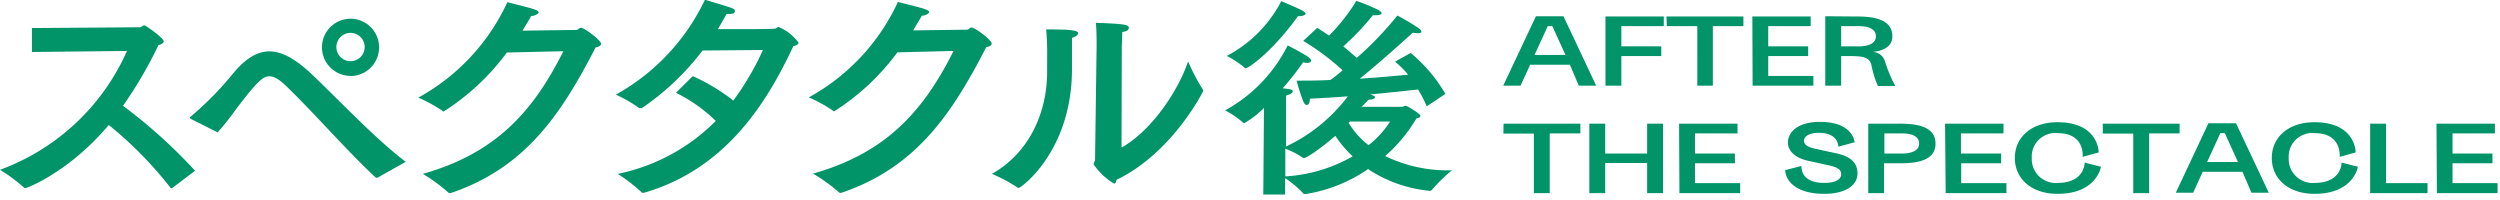 <svg width="288" height="23" fill="none" xmlns="http://www.w3.org/2000/svg"><g clip-path="url(#clip0_101_3938)" fill="#019468"><path d="M180.85 7.46h-4.58l-1.1 2.41h-2l3.77-8h3.17l3.77 8h-2l-1.03-2.41zm-4.07-1.13h3.56l-1.51-3.32h-.53l-1.52 3.32zm8.17-4.43h6.72v1.11h-4.89v2.33h4.6v1.12h-4.6v3.41h-1.83V1.9zm7.03 0h8.86v1.11h-3.52v6.86h-1.79V3.01h-3.52l-.03-1.11zm9.89 0h6.72v1.11h-4.89v2.33h4.6v1.12h-4.6v2.29h5.2v1.12h-7l-.03-7.97zm12.13 0c2.73 0 4 .76 4 2.28 0 1.28-1.19 1.68-2.26 1.8a1.531 1.531 0 011.38 1 16.015 16.015 0 001.22 2.93h-2a11.005 11.005 0 01-.76-2.45c-.19-.73-.73-1-2.35-1h-1.13v3.41h-1.83v-8l3.73.03zm.1 3.44c1.17 0 2-.34 2-1.16 0-.82-.8-1.17-2-1.17h-2v2.33h2zm-40.89 8.91h8.85v1.12h-3.53v6.88h-1.83v-6.86h-3.51l.02-1.14zm16.54 4.53h-4.83v3.47h-1.83v-8h1.83v3.44h4.83v-3.44h1.83v8h-1.83v-3.47zm3.68-4.53h6.73v1.12h-4.9v2.32h4.6v1.12h-4.6v2.29h5.21v1.15h-7l-.04-8zm18 3.39c1.95.39 2.55 1.26 2.55 2.33 0 1.55-1.65 2.36-3.8 2.36-3.41 0-4.47-1.58-4.53-2.73l1.88-.48s-.24 1.95 2.62 1.95c1.21 0 1.95-.35 1.95-1s-.63-.86-1.73-1.09l-2-.44c-1.54-.32-2.4-1.12-2.4-2.12 0-1.24 1.19-2.38 3.68-2.38 3.87 0 4 2.35 4 2.35l-1.88.51s.06-1.6-2.23-1.6c-1.09 0-1.72.4-1.72.92s.57.77 1.4.94l2.21.48zm7.54-3.39c2.74 0 4 .76 4 2.28 0 1.52-1.23 2.28-4 2.28h-1.93v3.44h-1.82v-8h3.75zm.11 3.44c1.17 0 2-.34 2-1.16 0-.82-.79-1.16-2-1.16h-2v2.32h2zm4.99-3.44h6.73v1.12h-4.9v2.32h4.63v1.12h-4.6v2.29h5.21v1.15h-7l-.07-8zm15.85 3.82s.31-2.73-2.86-2.73a2.707 2.707 0 00-2.818 1.704 2.717 2.717 0 00-.182 1.156 2.755 2.755 0 001.843 2.725c.371.13.766.18 1.157.145 3.13 0 3.09-2.34 3.09-2.34l1.88.48s-.47 3.12-5 3.12c-3 0-4.92-1.73-4.92-4.13s1.92-4.12 4.91-4.12c4.78 0 4.75 3.48 4.75 3.48l-1.85.51zm2.32-3.82h8.85v1.12h-3.51v6.88h-1.83v-6.86h-3.51v-1.14zm16.09 5.54h-4.58l-1.1 2.41h-2l3.76-8h3.18l3.77 8h-2l-1.03-2.41zm-4.07-1.13h3.55l-1.51-3.32h-.52l-1.52 3.32zm15.27-.59s.3-2.73-2.87-2.73a2.711 2.711 0 00-3 2.86 2.77 2.77 0 00.849 2.115 2.76 2.76 0 002.151.755c3.13 0 3.09-2.34 3.09-2.34l1.88.48s-.47 3.12-5 3.12c-3 0-4.92-1.73-4.92-4.13s1.92-4.12 4.91-4.12c4.79 0 4.75 3.48 4.75 3.48l-1.84.51zm3.51-3.82h1.83v6.85h4.78v1.15h-6.61v-8zm7.64 0h6.73v1.12h-4.88v2.32h4.6v1.12h-4.6v2.29h5.2v1.15h-7l-.05-8zm-277-8.26V3.23l12.42-.09c.22 0 .33-.22.52-.22s2.24 1.48 2.24 1.83c0 .19-.24.36-.6.44a48.99 48.99 0 01-4.09 7 58.834 58.834 0 018.3 7.48l-2.64 2a.218.218 0 01-.11 0 .09.09 0 01-.09-.05 44.004 44.004 0 00-7.1-7.22c-4.58 5.43-9.42 7.27-9.61 7.27a.179.179 0 01-.16-.06A19.009 19.009 0 000 19.56 25.639 25.639 0 0014.63 5.87l-10.95.12zm18.39 7.75c-.14-.06-.19-.14-.19-.19a.12.12 0 01.08-.11 37.068 37.068 0 005-5.11c1.42-1.67 2.73-2.41 4.07-2.41 1.61 0 3.27 1.07 5.16 2.89 3.2 3.09 7.29 7.38 10.55 9.83l-3.25 1.83a.22.22 0 01-.11 0 .16.16 0 01-.14-.05c-3.28-3.06-6.8-7.13-10.14-10.38-.84-.82-1.47-1.25-2.07-1.25-.77 0-1.48.71-3.72 3.63a31.8 31.8 0 01-2.24 2.83l-3-1.51zm18.32-5a3.29 3.29 0 113.28-3.31 3.3 3.3 0 01-3.28 3.33v-.02zm-1.64-3.31a1.63 1.63 0 10.116-.615 1.63 1.63 0 00-.116.635v-.02zm19.64.62a26.998 26.998 0 01-7.29 6.8.28.28 0 01-.13-.08 16.045 16.045 0 00-2.79-1.52 24 24 0 0010.27-11c.68.19 2.56.63 3.08.82.52.19.52.27.52.38 0 .11-.43.39-.85.39-.32.57-.68 1.14-1 1.69l6.17-.08c.25 0 .33-.25.55-.25.41 0 2.32 1.45 2.32 1.83 0 .22-.22.35-.63.44-4 7.78-8.13 13.87-16.68 16.77a.27.27 0 01-.14 0 .15.15 0 01-.13-.05 19.99 19.99 0 00-2.95-2.16C57.25 17.62 61.49 12.7 64.9 5.9l-6.51.15zm22.54-.23a29.592 29.592 0 01-7 6.64h-.28a16.226 16.226 0 00-2.7-1.56A24.511 24.511 0 0081.21-.03c3.31 1 3.45 1 3.45 1.31 0 .31-.36.33-.77.33h-.19c-.33.6-.68 1.2-1 1.75 2.87 0 6.45 0 6.53-.06.25 0 .3-.19.47-.19a5.43 5.43 0 012.29 1.8c0 .19-.25.33-.6.41-3.22 6.91-8 14.21-17.2 16.89h-.11a.22.22 0 01-.19-.08 19.325 19.325 0 00-2.73-2.1 22.171 22.171 0 0011.3-6.1 18 18 0 00-4.59-3.24l1.94-1.92a23.12 23.12 0 014.67 2.81 31.745 31.745 0 003.41-5.82l-6.96.06zm22.45.21a27.003 27.003 0 01-7.29 6.8.28.28 0 01-.13-.08 16.044 16.044 0 00-2.79-1.53 24.003 24.003 0 0010.27-11c.68.19 2.56.63 3.08.82.52.19.52.27.52.38 0 .11-.43.39-.84.39-.33.57-.69 1.14-1 1.69l6.17-.08c.25 0 .33-.25.55-.25.41 0 2.32 1.45 2.32 1.83 0 .22-.22.35-.63.44-4 7.78-8.13 13.87-16.68 16.77a.27.27 0 01-.14 0 .15.15 0 01-.13-.05 19.993 19.993 0 00-3-2.16c8.54-2.41 12.78-7.33 16.19-14.13l-6.47.16zm20.82-2.2c0 .17-.25.41-.71.52v3.61c0 9.47-5.89 13.68-6.11 13.68a.22.22 0 01-.11 0 17.995 17.995 0 00-3-1.61c4.45-2.52 6.36-7.25 6.36-11.75V6.69a31.065 31.065 0 00-.11-3.3c3.21-.02 3.68.17 3.68.44zm5 13.17c3.3-1.84 6.41-6.26 7.67-9.92.466 1.1 1.022 2.16 1.66 3.17.048.064.076.14.08.22 0 .05-3.55 7.16-10 10.25-.06.27-.11.43-.27.43a7.402 7.402 0 01-2.36-2.23c0-.17.17-.28.17-.61l.18-13.06c0-.52 0-1.64-.08-2.62 3.19.11 3.79.22 3.79.54 0 .32-.24.44-.76.52 0 .74-.05 1.67-.05 1.67L129.2 17zm35.16-4.75a13.46 13.46 0 00-1-1.94c-1.09.12-3.09.34-5.49.57l.19.07c.25.1.35.17.35.27s-.29.27-.76.27c-.16.17-.46.49-.79.81h4.67c.14 0 .27-.12.41-.12.14 0 1.69.93 1.69 1.15 0 .22-.19.22-.46.32a17.891 17.891 0 01-3.6 4.33 16.48 16.48 0 007.54 1.64h.16a18.578 18.578 0 00-2.35 2.29.202.202 0 01-.16.07h-.09a15.48 15.48 0 01-7.07-2.5 17.622 17.622 0 01-7.21 2.88h-.08a.307.307 0 01-.17-.07 11.055 11.055 0 00-2.1-1.77v1.91h-2.51l.08-10a10.27 10.27 0 01-2.26 1.75.112.112 0 01-.09 0 10.24 10.24 0 00-2.13-1.47 17.319 17.319 0 007.21-7.48s1.56.79 2.32 1.3c.27.18.38.35.38.47s-.19.25-.46.25a1.584 1.584 0 01-.46-.08 32.307 32.307 0 01-2.35 3c1 .12 1.15.15 1.15.35 0 .2-.3.36-.77.49v5.87a19.107 19.107 0 007.12-5.78c-1.42.1-2.92.2-4.37.27 0 .47-.16.72-.35.72-.19 0-.3-.15-.44-.47a23.491 23.491 0 01-.74-2.33c1.23 0 2.57 0 3.91-.08.46-.34.93-.71 1.39-1.11a27.796 27.796 0 00-4.54-3.39l1.62-1.5c.46.3.92.59 1.36.89a21.39 21.39 0 003.14-4 21.41 21.41 0 012.6 1.08c.19.13.3.23.3.35 0 .12-.19.22-.58.22a3.261 3.261 0 01-.41 0 30.433 30.433 0 01-3.41 3.59c.63.51 1.15 1 1.56 1.32a39.171 39.171 0 004.67-4.87c.854.446 1.682.94 2.48 1.48.17.12.28.24.28.37s-.11.19-.41.19a3.064 3.064 0 01-.58-.07s-3.08 2.85-6.11 5.31c2.13-.15 4.09-.32 5.57-.47a10.621 10.621 0 00-1.5-1.5l1.8-1a17.646 17.646 0 014 4.72l-2.15 1.43zm-20.83-4.39h-.08a10.76 10.76 0 00-2.13-1.42 14.743 14.743 0 006.28-6.3s1.55.62 2.43 1.08c.27.15.38.27.38.37 0 .1-.3.27-.71.27h-.17c-3.12 4.31-5.77 6-6 6zm4.54 12.46a17.6 17.6 0 007.76-2.31 13.224 13.224 0 01-2-2.36c-2.54 2.17-3.52 2.56-3.58 2.56h-.11a8.994 8.994 0 00-2.07-1.08v3.19zm7.45-6.32l-.16.15a9.464 9.464 0 002.3 2.58 11.124 11.124 0 002.48-2.73h-4.62z"/></g><defs><clipPath id="clip0_101_3938"><path fill="#fff" d="M0 0h287.72v22.41H0z"/></clipPath></defs></svg>